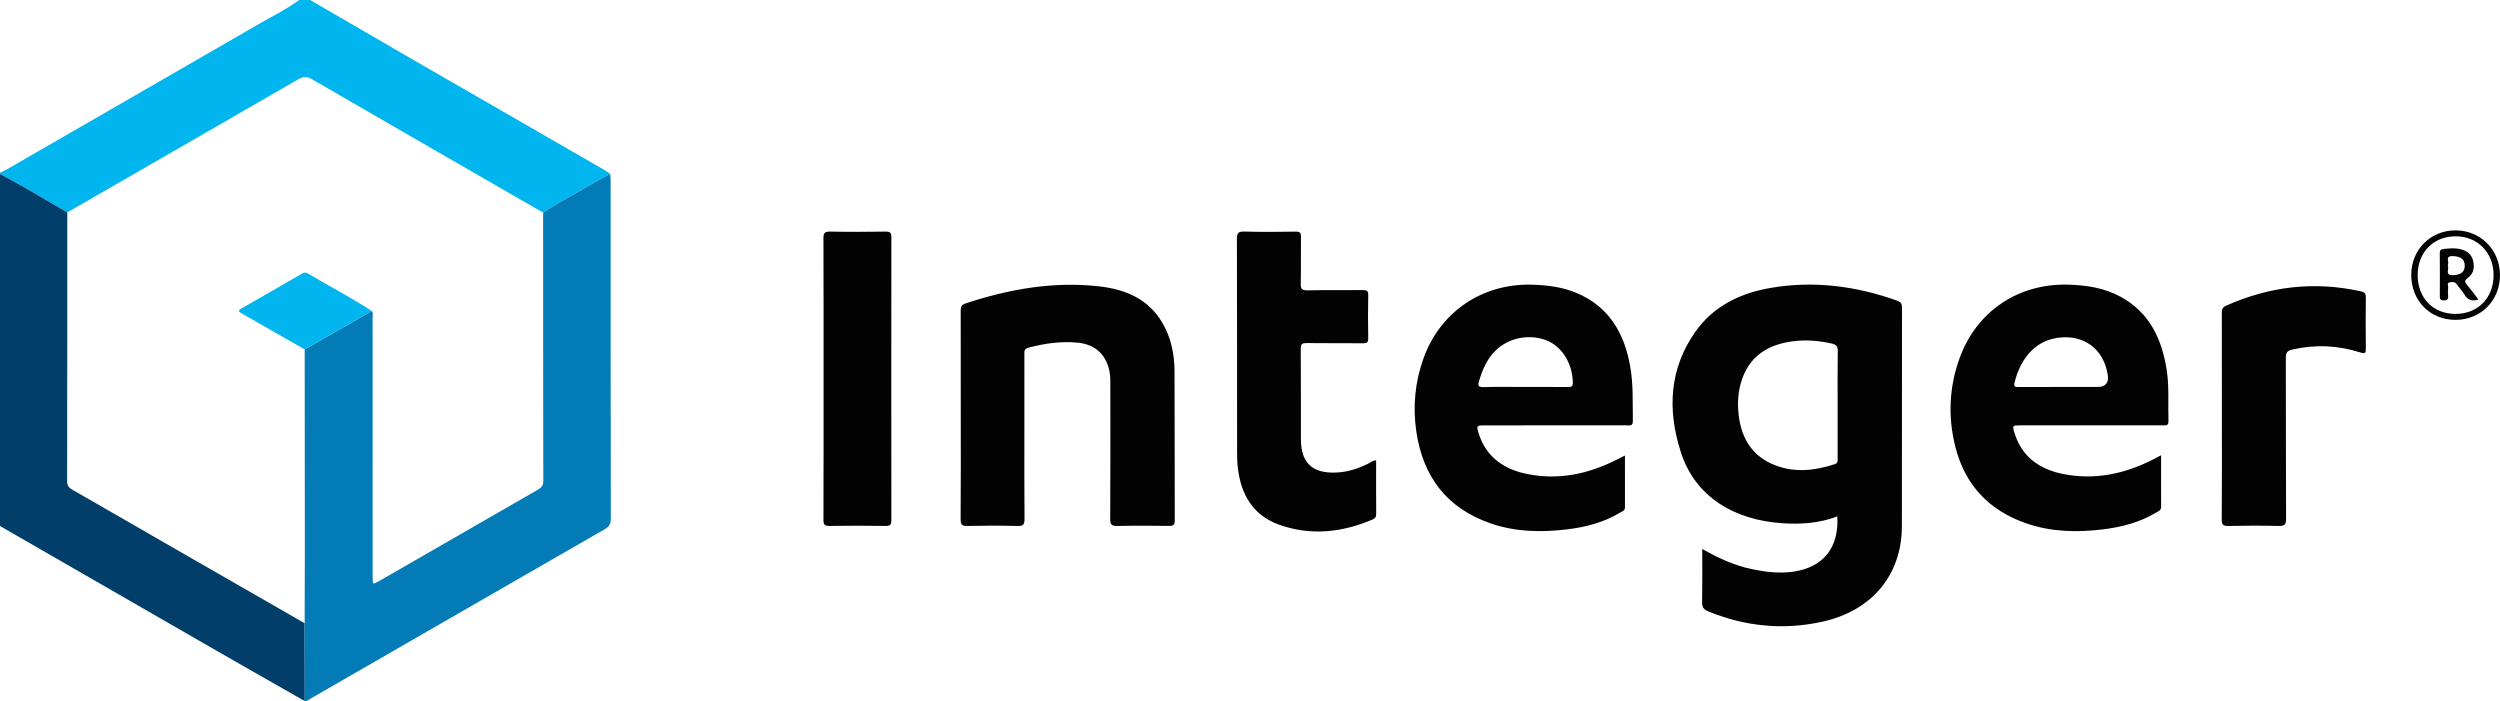 <?xml version="1.0" encoding="UTF-8"?>
<svg id="a" data-name="Layer_1" xmlns="http://www.w3.org/2000/svg" width="300" height="84.136" viewBox="0 0 300 84.136">
  <defs>
    <style>
      .b {
        fill: #030303;
      }

      .c {
        fill: #01b6ef;
      }

      .d {
        fill: #027bb6;
      }

      .e {
        fill: #013e6a;
      }
    </style>
  </defs>
  <path class="c" d="M37.215,0c4.048,2.35,8.09,4.708,12.144,7.047,7.732,4.461,15.47,8.911,23.204,13.368.231.133.443.299.664.45-.81.445-1.636.864-2.426,1.341-1.863,1.124-3.819,2.089-5.625,3.31-9.249-5.329-18.504-10.649-27.737-16.005-.646-.374-1.077-.327-1.689.027-9.216,5.332-18.446,10.637-27.674,15.949C5.393,23.934,2.744,22.323 0,20.877 0,20.822 0,20.767 0,20.712c.245-.112.502-.206.735-.34C10.796,14.575,20.859,8.78,30.912,2.968,32.586,2,34.33,1.146,35.898 0,36.337 0,36.776 0,37.215,0Z"/>
  <path class="e" d="M0,20.877c2.744,1.447,5.393,3.057,8.075,4.61-.002,10.758-0,21.516-.019,32.273-.001.519.195.763.619,1.005,3.942,2.252,7.87,4.529,11.805,6.792,5.357,3.08,10.717,6.154,16.076,9.231.006,3.114.013,6.227.019,9.341-3.301-1.882-6.607-3.753-9.9-5.647-8.895-5.115-17.784-10.239-26.675-15.36 0-14.082 0-28.165 0-42.247Z"/>
  <path class="d" d="M36.576,84.13c-.006-3.114-.013-6.227-.019-9.341.008-2.93.025-5.86.024-8.79-.002-8.024-.011-16.048-.018-24.071,2.682-1.536,5.363-3.073,8.045-4.609.214.267.104.58.104.869.007,10.352.005,20.703.006,31.055 0.0.93.004.93.789.478,6.333-3.649,12.665-7.301,19.004-10.94.435-.25.688-.488.686-1.06-.023-10.735-.019-21.47-.021-32.205,1.806-1.22,3.762-2.186,5.625-3.309.791-.477,1.617-.896,2.426-1.341.017.272.049.543.049.815.002,13.529-.004,27.058.02,40.587.001.647-.222.947-.76,1.256-11.774,6.764-23.535,13.551-35.302,20.329-.205.118-.383.32-.658.279Z"/>
  <path class="c" d="M36.563,41.928c-2.513-1.436-5.024-2.877-7.542-4.305-.391-.222-.502-.357-.022-.629,2.424-1.374,4.835-2.77,7.248-4.164.232-.134.43-.175.682-.024,2.548,1.523,5.191,2.885,7.678,4.512-2.682,1.536-5.363,3.073-8.045,4.609Z"/>
  <path class="b" d="M204.268,65.881c1.954,1.094,3.857,1.978,5.932,2.411,1.642.343,3.305.549,4.979.31,3.619-.517,5.52-2.883,5.296-6.63-2.142.814-4.36.967-6.598.817-5.723-.384-10.434-3.122-12.173-8.517-1.626-5.046-1.417-10.005,1.758-14.486,2.193-3.096,5.419-4.628,9.071-5.247,5.165-.876,10.199-.215,15.113,1.536.478.17.597.41.596.888-.014,8.735.005,17.471-.016,26.206-.014,5.804-3.566,10.101-9.496,11.426-4.704,1.051-9.301.596-13.766-1.239-.542-.223-.721-.503-.71-1.084.038-2.078.015-4.158.015-6.391ZM220.517,48.488c0-2.107-.021-4.215.014-6.321.01-.561-.128-.806-.706-.937-1.567-.354-3.144-.484-4.728-.27-2.784.377-4.969,1.612-5.999,4.401-.553,1.498-.637,3.052-.436,4.604.354,2.744,1.687,4.838,4.356,5.867,2.388.92,4.783.645,7.158-.133.41-.134.339-.434.339-.725.001-2.162.001-4.324.001-6.486ZM259.327,54.627c0,2.163-.007,4.181.006,6.198.003.437-.341.529-.604.687-1.959,1.181-4.123,1.736-6.369,2.012-3.131.384-6.236.316-9.248-.735-4.442-1.549-7.314-4.6-8.467-9.159-.907-3.586-.759-7.17.508-10.657,2.051-5.648,7.07-8.993,13.075-8.815,2.16.064,4.258.384,6.181,1.418,3.529,1.896,5.023,5.096,5.602,8.861.31,2.014.138,4.044.206,6.067.021.636-.357.539-.735.539-5.678-.001-11.356-.001-17.034-0-.964 0-.987.008-.703.929.865,2.81,2.957,4.299,5.678,4.875,3.811.806,7.444.059,10.893-1.681.29-.146.573-.305,1.012-.54ZM247.403,46.436c1.427,0,2.854 0,4.281 0q1.468,0,1.248-1.438c-.483-3.155-2.91-4.911-6.05-4.455-2.869.417-4.516,2.763-5.143,5.405-.131.551.226.49.561.489,1.701-.002,3.403-.001,5.104-.001ZM194.995,54.66c0,2.146-.001,4.189.001,6.232 0.0.387-.328.469-.574.617-1.958,1.185-4.121,1.742-6.367,2.014-3.104.376-6.18.32-9.174-.714-5.271-1.82-8.126-5.615-8.923-11.025-.442-2.997-.157-5.954.873-8.812,2.02-5.604,7.107-9.003,13.093-8.809,1.794.058,3.55.278,5.218.973,3.938,1.64,5.771,4.83,6.484,8.831.387,2.17.279,4.363.317,6.551.011.652-.39.525-.754.525-5.68.002-11.361.001-17.041.002-.963 0-.993.028-.704.959.875,2.812,2.981,4.277,5.702,4.852,3.818.808,7.447.038,10.892-1.713.284-.145.57-.287.958-.483ZM183.001,46.436c1.726,0,3.452-.01,5.178.007.406.004.568-.073.56-.536-.042-2.358-1.359-4.43-3.303-5.118-2.259-.8-4.828-.12-6.343,1.679-.79.938-1.237,2.04-1.594,3.198-.183.593-.133.808.573.786,1.642-.052,3.287-.016,4.931-.017ZM115.277,62.307c-.005.662.184.819.822.806,2.003-.041,4.007-.051,6.009.004.723.02.84-.228.834-.879-.031-3.643-.015-7.287-.015-10.931,0-2.904-.001-5.808.001-8.712 0-.371-.083-.721.479-.871,1.925-.514,3.871-.788,5.856-.612,2.201.196,3.571,1.499,3.908,3.657.076.484.067.983.068,1.475.004,5.342.017,10.684-.014,16.026-.004.697.199.858.868.843,2.057-.044,4.116-.031,6.174-.006.503.006.705-.08.703-.655-.023-5.972.009-11.945-.027-17.917-.012-2.042-.411-4.026-1.468-5.817-1.687-2.859-4.422-3.992-7.53-4.349-5.521-.633-10.858.319-16.092,2.046-.517.171-.569.456-.568.905.012,4.164.007,8.328.007,12.492s.016,8.328-.017,12.492ZM164.298,55.574c-1.255.653-2.577,1.08-3.997,1.133-2.84.105-4.181-1.173-4.191-4.004-.013-3.614.013-7.228-.019-10.842-.005-.608.197-.7.741-.692,2.249.03,4.498.002,6.747.022.448.004.617-.096.608-.583-.03-1.724-.034-3.45.002-5.174.011-.521-.145-.63-.641-.624-2.221.027-4.444-.018-6.664.03-.674.015-.805-.202-.792-.82.039-1.861-.004-3.724.026-5.585.008-.501-.119-.648-.635-.64-2.057.032-4.115.055-6.17-.009-.766-.024-.884.225-.882.916.024,8.433.013,16.866.019,25.299 0.0.71.007,1.425.088,2.129.37,3.199,1.813,5.708,4.959,6.834,3.782,1.353,7.534.939,11.193-.612.317-.134.457-.306.454-.669-.017-2.133-.008-4.267-.008-6.443-.402.005-.603.213-.838.335ZM98.814,62.381c-.002.573.145.739.727.731,2.249-.034,4.499-.035,6.748.001.572.009.675-.187.675-.699-.012-11.31-.012-22.621.001-33.931.001-.526-.128-.698-.684-.69-2.222.034-4.445.043-6.666-.003-.673-.014-.805.198-.802.825.024,5.614.014,11.228.014,16.842,0,5.642.008,11.283-.013,16.925ZM266.609,62.341c-.004.616.152.784.772.772,2.03-.041,4.061-.046,6.091.001.684.016.859-.174.856-.855-.027-6.437-.007-12.874-.03-19.311-.002-.598.157-.856.756-.995,2.766-.642,5.497-.516,8.186.343.598.191.667.06.66-.491-.026-2.027-.023-4.054-0-6.081.005-.459-.1-.651-.591-.761-5.601-1.25-10.987-.601-16.203,1.731-.445.199-.489.496-.488.911.011,4.109.007,8.217.007,12.326,0,4.136.014,8.272-.015,12.408ZM289.348,32.956c.016-3.002,2.316-5.308,5.301-5.313,3.009-.005,5.34,2.332,5.35,5.364.011,3.042-2.294,5.373-5.319,5.379-3.076.007-5.349-2.308-5.333-5.431ZM290.12,33.026c.003,2.74,1.854,4.638,4.53,4.644,2.704.006,4.594-1.93,4.579-4.692-.015-2.694-1.947-4.64-4.588-4.619-2.667.021-4.523,1.937-4.521,4.667ZM297.414,35.945c-.801.247-1.321.039-1.704-.632-.242-.423-.613-.77-.883-1.18-.236-.359-.578-.308-.88-.248-.352.07-.144.406-.168.618-.037.324-.035.658-.003.983.04.418-.092.56-.534.56-.443 0-.47-.198-.467-.543.012-1.696.017-3.391-.004-5.087-.005-.384.101-.496.491-.541.714-.082,1.419-.142,2.117.057.733.209,1.243.636,1.412,1.43.171.799.008,1.508-.642,1.978-.448.323-.395.506-.089.863.473.551.894,1.146,1.354,1.743ZM293.724,31.821c.256.399-.443,1.244.665,1.198.912-.038,1.374-.389,1.381-1.131.007-.77-.486-1.132-1.442-1.156-1.014-.025-.342.747-.603,1.089Z"/>
</svg>